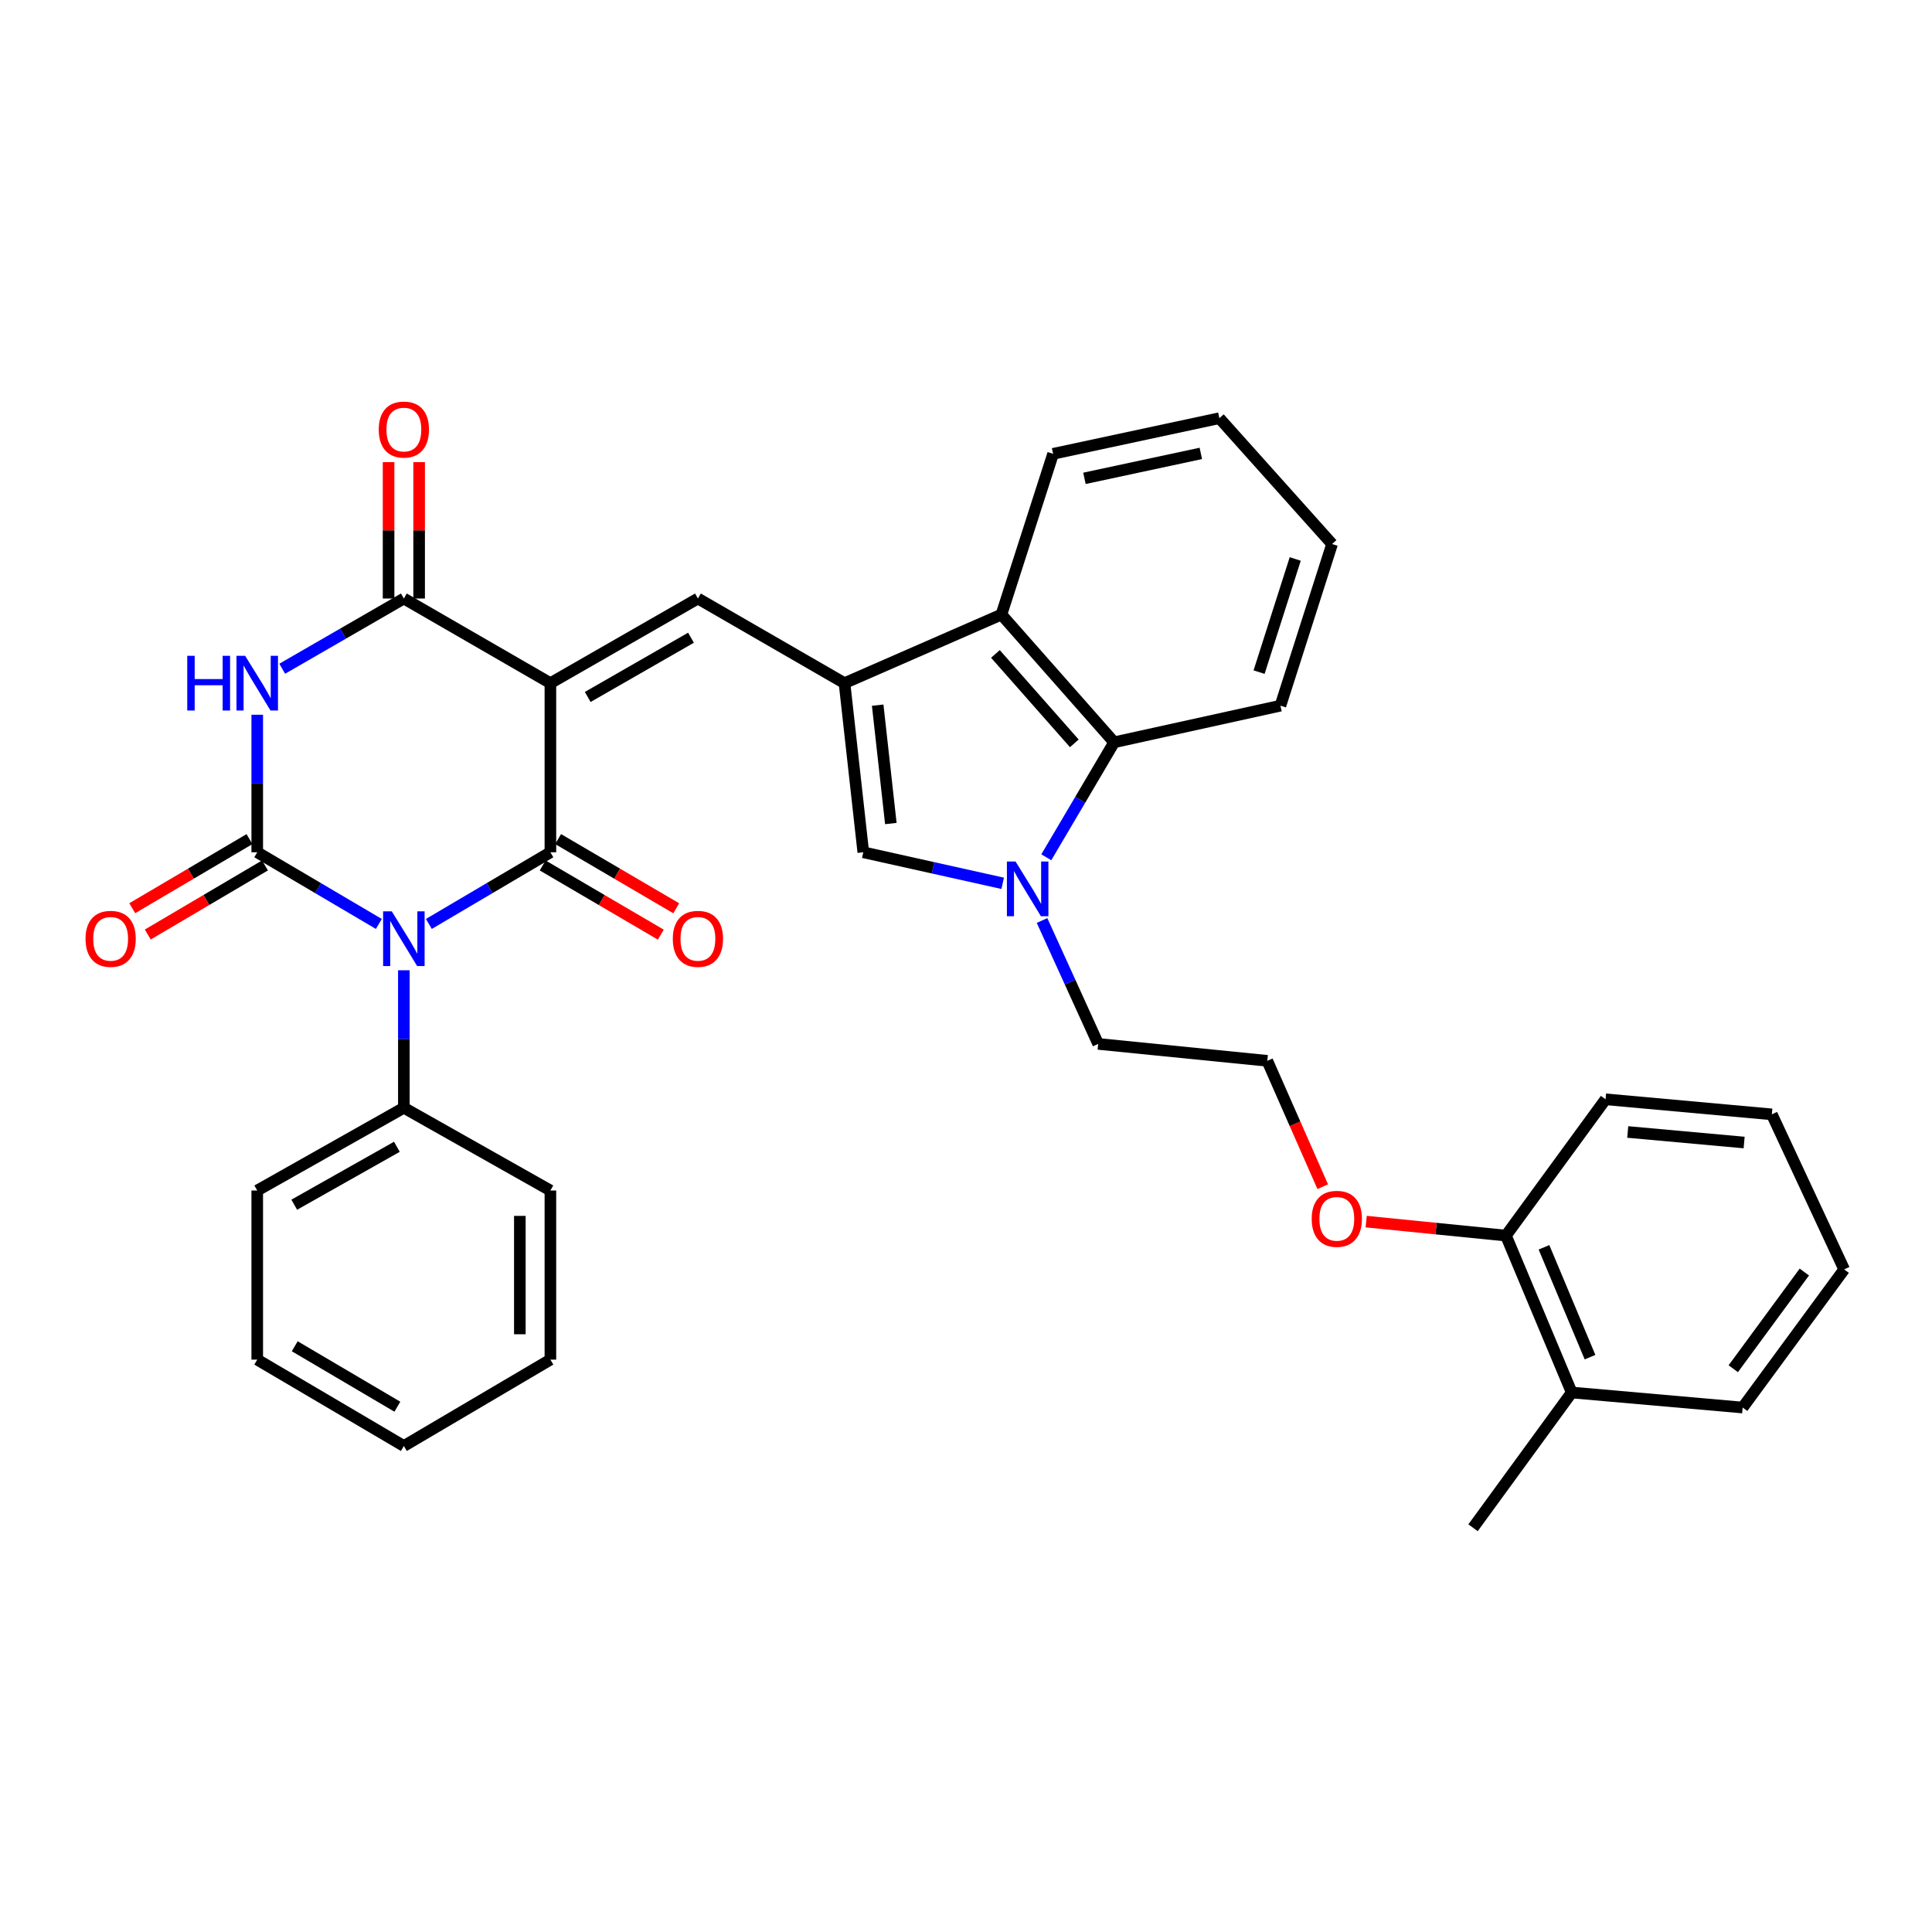 <?xml version='1.0' encoding='iso-8859-1'?>
<svg version='1.1' baseProfile='full'
              xmlns='http://www.w3.org/2000/svg'
                      xmlns:rdkit='http://www.rdkit.org/xml'
                      xmlns:xlink='http://www.w3.org/1999/xlink'
                  xml:space='preserve'
width='1000px' height='1000px' viewBox='0 0 1000 1000'>
<!-- END OF HEADER -->
<rect style='opacity:1.0;fill:#FFFFFF;stroke:none' width='1000' height='1000' x='0' y='0'> </rect>
<path class='bond-1' d='M 221.977,478.229 L 253.431,459.682' style='fill:none;fill-rule:evenodd;stroke:#0000FF;stroke-width:6px;stroke-linecap:butt;stroke-linejoin:miter;stroke-opacity:1' />
<path class='bond-1' d='M 253.431,459.682 L 284.884,441.136' style='fill:none;fill-rule:evenodd;stroke:#000000;stroke-width:6px;stroke-linecap:butt;stroke-linejoin:miter;stroke-opacity:1' />
<path class='bond-2' d='M 196.094,478.233 L 164.619,459.684' style='fill:none;fill-rule:evenodd;stroke:#0000FF;stroke-width:6px;stroke-linecap:butt;stroke-linejoin:miter;stroke-opacity:1' />
<path class='bond-2' d='M 164.619,459.684 L 133.145,441.136' style='fill:none;fill-rule:evenodd;stroke:#000000;stroke-width:6px;stroke-linecap:butt;stroke-linejoin:miter;stroke-opacity:1' />
<path class='bond-11' d='M 209.036,502.208 L 209.036,537.795' style='fill:none;fill-rule:evenodd;stroke:#0000FF;stroke-width:6px;stroke-linecap:butt;stroke-linejoin:miter;stroke-opacity:1' />
<path class='bond-11' d='M 209.036,537.795 L 209.036,573.382' style='fill:none;fill-rule:evenodd;stroke:#000000;stroke-width:6px;stroke-linecap:butt;stroke-linejoin:miter;stroke-opacity:1' />
<path class='bond-0' d='M 284.884,353.605 L 284.884,441.136' style='fill:none;fill-rule:evenodd;stroke:#000000;stroke-width:6px;stroke-linecap:butt;stroke-linejoin:miter;stroke-opacity:1' />
<path class='bond-6' d='M 284.884,353.605 L 361.241,309.795' style='fill:none;fill-rule:evenodd;stroke:#000000;stroke-width:6px;stroke-linecap:butt;stroke-linejoin:miter;stroke-opacity:1' />
<path class='bond-6' d='M 304.206,360.749 L 357.656,330.082' style='fill:none;fill-rule:evenodd;stroke:#000000;stroke-width:6px;stroke-linecap:butt;stroke-linejoin:miter;stroke-opacity:1' />
<path class='bond-34' d='M 284.884,353.605 L 209.036,309.795' style='fill:none;fill-rule:evenodd;stroke:#000000;stroke-width:6px;stroke-linecap:butt;stroke-linejoin:miter;stroke-opacity:1' />
<path class='bond-13' d='M 280.888,447.958 L 311.46,465.865' style='fill:none;fill-rule:evenodd;stroke:#000000;stroke-width:6px;stroke-linecap:butt;stroke-linejoin:miter;stroke-opacity:1' />
<path class='bond-13' d='M 311.46,465.865 L 342.033,483.772' style='fill:none;fill-rule:evenodd;stroke:#FF0000;stroke-width:6px;stroke-linecap:butt;stroke-linejoin:miter;stroke-opacity:1' />
<path class='bond-13' d='M 288.88,434.314 L 319.452,452.221' style='fill:none;fill-rule:evenodd;stroke:#000000;stroke-width:6px;stroke-linecap:butt;stroke-linejoin:miter;stroke-opacity:1' />
<path class='bond-13' d='M 319.452,452.221 L 350.024,470.127' style='fill:none;fill-rule:evenodd;stroke:#FF0000;stroke-width:6px;stroke-linecap:butt;stroke-linejoin:miter;stroke-opacity:1' />
<path class='bond-3' d='M 133.145,441.136 L 133.145,405.545' style='fill:none;fill-rule:evenodd;stroke:#000000;stroke-width:6px;stroke-linecap:butt;stroke-linejoin:miter;stroke-opacity:1' />
<path class='bond-3' d='M 133.145,405.545 L 133.145,369.953' style='fill:none;fill-rule:evenodd;stroke:#0000FF;stroke-width:6px;stroke-linecap:butt;stroke-linejoin:miter;stroke-opacity:1' />
<path class='bond-12' d='M 129.13,434.325 L 98.794,452.206' style='fill:none;fill-rule:evenodd;stroke:#000000;stroke-width:6px;stroke-linecap:butt;stroke-linejoin:miter;stroke-opacity:1' />
<path class='bond-12' d='M 98.794,452.206 L 68.458,470.088' style='fill:none;fill-rule:evenodd;stroke:#FF0000;stroke-width:6px;stroke-linecap:butt;stroke-linejoin:miter;stroke-opacity:1' />
<path class='bond-12' d='M 137.159,447.947 L 106.823,465.829' style='fill:none;fill-rule:evenodd;stroke:#000000;stroke-width:6px;stroke-linecap:butt;stroke-linejoin:miter;stroke-opacity:1' />
<path class='bond-12' d='M 106.823,465.829 L 76.487,483.71' style='fill:none;fill-rule:evenodd;stroke:#FF0000;stroke-width:6px;stroke-linecap:butt;stroke-linejoin:miter;stroke-opacity:1' />
<path class='bond-4' d='M 146.075,346.141 L 177.556,327.968' style='fill:none;fill-rule:evenodd;stroke:#0000FF;stroke-width:6px;stroke-linecap:butt;stroke-linejoin:miter;stroke-opacity:1' />
<path class='bond-4' d='M 177.556,327.968 L 209.036,309.795' style='fill:none;fill-rule:evenodd;stroke:#000000;stroke-width:6px;stroke-linecap:butt;stroke-linejoin:miter;stroke-opacity:1' />
<path class='bond-14' d='M 216.942,309.795 L 216.942,274.5' style='fill:none;fill-rule:evenodd;stroke:#000000;stroke-width:6px;stroke-linecap:butt;stroke-linejoin:miter;stroke-opacity:1' />
<path class='bond-14' d='M 216.942,274.5 L 216.942,239.204' style='fill:none;fill-rule:evenodd;stroke:#FF0000;stroke-width:6px;stroke-linecap:butt;stroke-linejoin:miter;stroke-opacity:1' />
<path class='bond-14' d='M 201.13,309.795 L 201.13,274.5' style='fill:none;fill-rule:evenodd;stroke:#000000;stroke-width:6px;stroke-linecap:butt;stroke-linejoin:miter;stroke-opacity:1' />
<path class='bond-14' d='M 201.13,274.5 L 201.13,239.204' style='fill:none;fill-rule:evenodd;stroke:#FF0000;stroke-width:6px;stroke-linecap:butt;stroke-linejoin:miter;stroke-opacity:1' />
<path class='bond-5' d='M 437.115,353.605 L 361.241,309.795' style='fill:none;fill-rule:evenodd;stroke:#000000;stroke-width:6px;stroke-linecap:butt;stroke-linejoin:miter;stroke-opacity:1' />
<path class='bond-8' d='M 437.115,353.605 L 446.839,441.136' style='fill:none;fill-rule:evenodd;stroke:#000000;stroke-width:6px;stroke-linecap:butt;stroke-linejoin:miter;stroke-opacity:1' />
<path class='bond-8' d='M 454.289,364.989 L 461.097,426.261' style='fill:none;fill-rule:evenodd;stroke:#000000;stroke-width:6px;stroke-linecap:butt;stroke-linejoin:miter;stroke-opacity:1' />
<path class='bond-9' d='M 437.115,353.605 L 518.33,318.097' style='fill:none;fill-rule:evenodd;stroke:#000000;stroke-width:6px;stroke-linecap:butt;stroke-linejoin:miter;stroke-opacity:1' />
<path class='bond-7' d='M 518.992,457.207 L 482.916,449.172' style='fill:none;fill-rule:evenodd;stroke:#0000FF;stroke-width:6px;stroke-linecap:butt;stroke-linejoin:miter;stroke-opacity:1' />
<path class='bond-7' d='M 482.916,449.172 L 446.839,441.136' style='fill:none;fill-rule:evenodd;stroke:#000000;stroke-width:6px;stroke-linecap:butt;stroke-linejoin:miter;stroke-opacity:1' />
<path class='bond-17' d='M 539.357,476.449 L 553.889,508.387' style='fill:none;fill-rule:evenodd;stroke:#0000FF;stroke-width:6px;stroke-linecap:butt;stroke-linejoin:miter;stroke-opacity:1' />
<path class='bond-17' d='M 553.889,508.387 L 568.42,540.325' style='fill:none;fill-rule:evenodd;stroke:#000000;stroke-width:6px;stroke-linecap:butt;stroke-linejoin:miter;stroke-opacity:1' />
<path class='bond-36' d='M 541.565,443.723 L 559.122,413.967' style='fill:none;fill-rule:evenodd;stroke:#0000FF;stroke-width:6px;stroke-linecap:butt;stroke-linejoin:miter;stroke-opacity:1' />
<path class='bond-36' d='M 559.122,413.967 L 576.678,384.211' style='fill:none;fill-rule:evenodd;stroke:#000000;stroke-width:6px;stroke-linecap:butt;stroke-linejoin:miter;stroke-opacity:1' />
<path class='bond-10' d='M 518.33,318.097 L 576.678,384.211' style='fill:none;fill-rule:evenodd;stroke:#000000;stroke-width:6px;stroke-linecap:butt;stroke-linejoin:miter;stroke-opacity:1' />
<path class='bond-10' d='M 515.226,338.477 L 556.07,384.757' style='fill:none;fill-rule:evenodd;stroke:#000000;stroke-width:6px;stroke-linecap:butt;stroke-linejoin:miter;stroke-opacity:1' />
<path class='bond-21' d='M 518.33,318.097 L 545.079,234.897' style='fill:none;fill-rule:evenodd;stroke:#000000;stroke-width:6px;stroke-linecap:butt;stroke-linejoin:miter;stroke-opacity:1' />
<path class='bond-20' d='M 576.678,384.211 L 662.751,365.254' style='fill:none;fill-rule:evenodd;stroke:#000000;stroke-width:6px;stroke-linecap:butt;stroke-linejoin:miter;stroke-opacity:1' />
<path class='bond-22' d='M 209.036,573.382 L 133.145,616.208' style='fill:none;fill-rule:evenodd;stroke:#000000;stroke-width:6px;stroke-linecap:butt;stroke-linejoin:miter;stroke-opacity:1' />
<path class='bond-22' d='M 205.424,593.577 L 152.3,623.555' style='fill:none;fill-rule:evenodd;stroke:#000000;stroke-width:6px;stroke-linecap:butt;stroke-linejoin:miter;stroke-opacity:1' />
<path class='bond-23' d='M 209.036,573.382 L 284.884,616.208' style='fill:none;fill-rule:evenodd;stroke:#000000;stroke-width:6px;stroke-linecap:butt;stroke-linejoin:miter;stroke-opacity:1' />
<path class='bond-15' d='M 779.474,639.54 L 743.304,635.921' style='fill:none;fill-rule:evenodd;stroke:#000000;stroke-width:6px;stroke-linecap:butt;stroke-linejoin:miter;stroke-opacity:1' />
<path class='bond-15' d='M 743.304,635.921 L 707.133,632.302' style='fill:none;fill-rule:evenodd;stroke:#FF0000;stroke-width:6px;stroke-linecap:butt;stroke-linejoin:miter;stroke-opacity:1' />
<path class='bond-16' d='M 779.474,639.54 L 813.515,720.755' style='fill:none;fill-rule:evenodd;stroke:#000000;stroke-width:6px;stroke-linecap:butt;stroke-linejoin:miter;stroke-opacity:1' />
<path class='bond-16' d='M 799.164,645.61 L 822.992,702.46' style='fill:none;fill-rule:evenodd;stroke:#000000;stroke-width:6px;stroke-linecap:butt;stroke-linejoin:miter;stroke-opacity:1' />
<path class='bond-25' d='M 779.474,639.54 L 831.032,568.99' style='fill:none;fill-rule:evenodd;stroke:#000000;stroke-width:6px;stroke-linecap:butt;stroke-linejoin:miter;stroke-opacity:1' />
<path class='bond-24' d='M 813.515,720.755 L 762.44,790.761' style='fill:none;fill-rule:evenodd;stroke:#000000;stroke-width:6px;stroke-linecap:butt;stroke-linejoin:miter;stroke-opacity:1' />
<path class='bond-26' d='M 813.515,720.755 L 901.995,728.538' style='fill:none;fill-rule:evenodd;stroke:#000000;stroke-width:6px;stroke-linecap:butt;stroke-linejoin:miter;stroke-opacity:1' />
<path class='bond-19' d='M 568.42,540.325 L 655.952,549.083' style='fill:none;fill-rule:evenodd;stroke:#000000;stroke-width:6px;stroke-linecap:butt;stroke-linejoin:miter;stroke-opacity:1' />
<path class='bond-18' d='M 684.644,614.23 L 670.298,581.657' style='fill:none;fill-rule:evenodd;stroke:#FF0000;stroke-width:6px;stroke-linecap:butt;stroke-linejoin:miter;stroke-opacity:1' />
<path class='bond-18' d='M 670.298,581.657 L 655.952,549.083' style='fill:none;fill-rule:evenodd;stroke:#000000;stroke-width:6px;stroke-linecap:butt;stroke-linejoin:miter;stroke-opacity:1' />
<path class='bond-37' d='M 662.751,365.254 L 689.483,281.588' style='fill:none;fill-rule:evenodd;stroke:#000000;stroke-width:6px;stroke-linecap:butt;stroke-linejoin:miter;stroke-opacity:1' />
<path class='bond-37' d='M 651.698,347.891 L 670.411,289.325' style='fill:none;fill-rule:evenodd;stroke:#000000;stroke-width:6px;stroke-linecap:butt;stroke-linejoin:miter;stroke-opacity:1' />
<path class='bond-28' d='M 545.079,234.897 L 631.144,216.449' style='fill:none;fill-rule:evenodd;stroke:#000000;stroke-width:6px;stroke-linecap:butt;stroke-linejoin:miter;stroke-opacity:1' />
<path class='bond-28' d='M 561.303,247.591 L 621.548,234.677' style='fill:none;fill-rule:evenodd;stroke:#000000;stroke-width:6px;stroke-linecap:butt;stroke-linejoin:miter;stroke-opacity:1' />
<path class='bond-31' d='M 133.145,616.208 L 133.145,703.739' style='fill:none;fill-rule:evenodd;stroke:#000000;stroke-width:6px;stroke-linecap:butt;stroke-linejoin:miter;stroke-opacity:1' />
<path class='bond-32' d='M 284.884,616.208 L 284.884,703.739' style='fill:none;fill-rule:evenodd;stroke:#000000;stroke-width:6px;stroke-linecap:butt;stroke-linejoin:miter;stroke-opacity:1' />
<path class='bond-32' d='M 269.071,629.337 L 269.071,690.609' style='fill:none;fill-rule:evenodd;stroke:#000000;stroke-width:6px;stroke-linecap:butt;stroke-linejoin:miter;stroke-opacity:1' />
<path class='bond-30' d='M 831.032,568.99 L 917.096,576.79' style='fill:none;fill-rule:evenodd;stroke:#000000;stroke-width:6px;stroke-linecap:butt;stroke-linejoin:miter;stroke-opacity:1' />
<path class='bond-30' d='M 842.514,585.908 L 902.759,591.368' style='fill:none;fill-rule:evenodd;stroke:#000000;stroke-width:6px;stroke-linecap:butt;stroke-linejoin:miter;stroke-opacity:1' />
<path class='bond-38' d='M 901.995,728.538 L 954.545,657.048' style='fill:none;fill-rule:evenodd;stroke:#000000;stroke-width:6px;stroke-linecap:butt;stroke-linejoin:miter;stroke-opacity:1' />
<path class='bond-38' d='M 897.137,708.449 L 933.922,658.406' style='fill:none;fill-rule:evenodd;stroke:#000000;stroke-width:6px;stroke-linecap:butt;stroke-linejoin:miter;stroke-opacity:1' />
<path class='bond-27' d='M 689.483,281.588 L 631.144,216.449' style='fill:none;fill-rule:evenodd;stroke:#000000;stroke-width:6px;stroke-linecap:butt;stroke-linejoin:miter;stroke-opacity:1' />
<path class='bond-29' d='M 954.545,657.048 L 917.096,576.79' style='fill:none;fill-rule:evenodd;stroke:#000000;stroke-width:6px;stroke-linecap:butt;stroke-linejoin:miter;stroke-opacity:1' />
<path class='bond-35' d='M 133.145,703.739 L 209.036,748.445' style='fill:none;fill-rule:evenodd;stroke:#000000;stroke-width:6px;stroke-linecap:butt;stroke-linejoin:miter;stroke-opacity:1' />
<path class='bond-35' d='M 152.554,696.82 L 205.678,728.114' style='fill:none;fill-rule:evenodd;stroke:#000000;stroke-width:6px;stroke-linecap:butt;stroke-linejoin:miter;stroke-opacity:1' />
<path class='bond-33' d='M 284.884,703.739 L 209.036,748.445' style='fill:none;fill-rule:evenodd;stroke:#000000;stroke-width:6px;stroke-linecap:butt;stroke-linejoin:miter;stroke-opacity:1' />
<path  class='atom-0' d='M 202.776 471.699
L 212.056 486.699
Q 212.976 488.179, 214.456 490.859
Q 215.936 493.539, 216.016 493.699
L 216.016 471.699
L 219.776 471.699
L 219.776 500.019
L 215.896 500.019
L 205.936 483.619
Q 204.776 481.699, 203.536 479.499
Q 202.336 477.299, 201.976 476.619
L 201.976 500.019
L 198.296 500.019
L 198.296 471.699
L 202.776 471.699
' fill='#0000FF'/>
<path  class='atom-4' d='M 96.925 339.445
L 100.765 339.445
L 100.765 351.485
L 115.245 351.485
L 115.245 339.445
L 119.085 339.445
L 119.085 367.765
L 115.245 367.765
L 115.245 354.685
L 100.765 354.685
L 100.765 367.765
L 96.925 367.765
L 96.925 339.445
' fill='#0000FF'/>
<path  class='atom-4' d='M 126.885 339.445
L 136.165 354.445
Q 137.085 355.925, 138.565 358.605
Q 140.045 361.285, 140.125 361.445
L 140.125 339.445
L 143.885 339.445
L 143.885 367.765
L 140.005 367.765
L 130.045 351.365
Q 128.885 349.445, 127.645 347.245
Q 126.445 345.045, 126.085 344.365
L 126.085 367.765
L 122.405 367.765
L 122.405 339.445
L 126.885 339.445
' fill='#0000FF'/>
<path  class='atom-8' d='M 525.651 445.925
L 534.931 460.925
Q 535.851 462.405, 537.331 465.085
Q 538.811 467.765, 538.891 467.925
L 538.891 445.925
L 542.651 445.925
L 542.651 474.245
L 538.771 474.245
L 528.811 457.845
Q 527.651 455.925, 526.411 453.725
Q 525.211 451.525, 524.851 450.845
L 524.851 474.245
L 521.171 474.245
L 521.171 445.925
L 525.651 445.925
' fill='#0000FF'/>
<path  class='atom-13' d='M 44.271 485.939
Q 44.271 479.139, 47.631 475.339
Q 50.991 471.539, 57.271 471.539
Q 63.551 471.539, 66.911 475.339
Q 70.271 479.139, 70.271 485.939
Q 70.271 492.819, 66.871 496.739
Q 63.471 500.619, 57.271 500.619
Q 51.031 500.619, 47.631 496.739
Q 44.271 492.859, 44.271 485.939
M 57.271 497.419
Q 61.591 497.419, 63.911 494.539
Q 66.271 491.619, 66.271 485.939
Q 66.271 480.379, 63.911 477.579
Q 61.591 474.739, 57.271 474.739
Q 52.951 474.739, 50.591 477.539
Q 48.271 480.339, 48.271 485.939
Q 48.271 491.659, 50.591 494.539
Q 52.951 497.419, 57.271 497.419
' fill='#FF0000'/>
<path  class='atom-14' d='M 348.241 485.939
Q 348.241 479.139, 351.601 475.339
Q 354.961 471.539, 361.241 471.539
Q 367.521 471.539, 370.881 475.339
Q 374.241 479.139, 374.241 485.939
Q 374.241 492.819, 370.841 496.739
Q 367.441 500.619, 361.241 500.619
Q 355.001 500.619, 351.601 496.739
Q 348.241 492.859, 348.241 485.939
M 361.241 497.419
Q 365.561 497.419, 367.881 494.539
Q 370.241 491.619, 370.241 485.939
Q 370.241 480.379, 367.881 477.579
Q 365.561 474.739, 361.241 474.739
Q 356.921 474.739, 354.561 477.539
Q 352.241 480.339, 352.241 485.939
Q 352.241 491.659, 354.561 494.539
Q 356.921 497.419, 361.241 497.419
' fill='#FF0000'/>
<path  class='atom-15' d='M 196.036 222.335
Q 196.036 215.535, 199.396 211.735
Q 202.756 207.935, 209.036 207.935
Q 215.316 207.935, 218.676 211.735
Q 222.036 215.535, 222.036 222.335
Q 222.036 229.215, 218.636 233.135
Q 215.236 237.015, 209.036 237.015
Q 202.796 237.015, 199.396 233.135
Q 196.036 229.255, 196.036 222.335
M 209.036 233.815
Q 213.356 233.815, 215.676 230.935
Q 218.036 228.015, 218.036 222.335
Q 218.036 216.775, 215.676 213.975
Q 213.356 211.135, 209.036 211.135
Q 204.716 211.135, 202.356 213.935
Q 200.036 216.735, 200.036 222.335
Q 200.036 228.055, 202.356 230.935
Q 204.716 233.815, 209.036 233.815
' fill='#FF0000'/>
<path  class='atom-19' d='M 678.934 630.862
Q 678.934 624.062, 682.294 620.262
Q 685.654 616.462, 691.934 616.462
Q 698.214 616.462, 701.574 620.262
Q 704.934 624.062, 704.934 630.862
Q 704.934 637.742, 701.534 641.662
Q 698.134 645.542, 691.934 645.542
Q 685.694 645.542, 682.294 641.662
Q 678.934 637.782, 678.934 630.862
M 691.934 642.342
Q 696.254 642.342, 698.574 639.462
Q 700.934 636.542, 700.934 630.862
Q 700.934 625.302, 698.574 622.502
Q 696.254 619.662, 691.934 619.662
Q 687.614 619.662, 685.254 622.462
Q 682.934 625.262, 682.934 630.862
Q 682.934 636.582, 685.254 639.462
Q 687.614 642.342, 691.934 642.342
' fill='#FF0000'/>
</svg>
